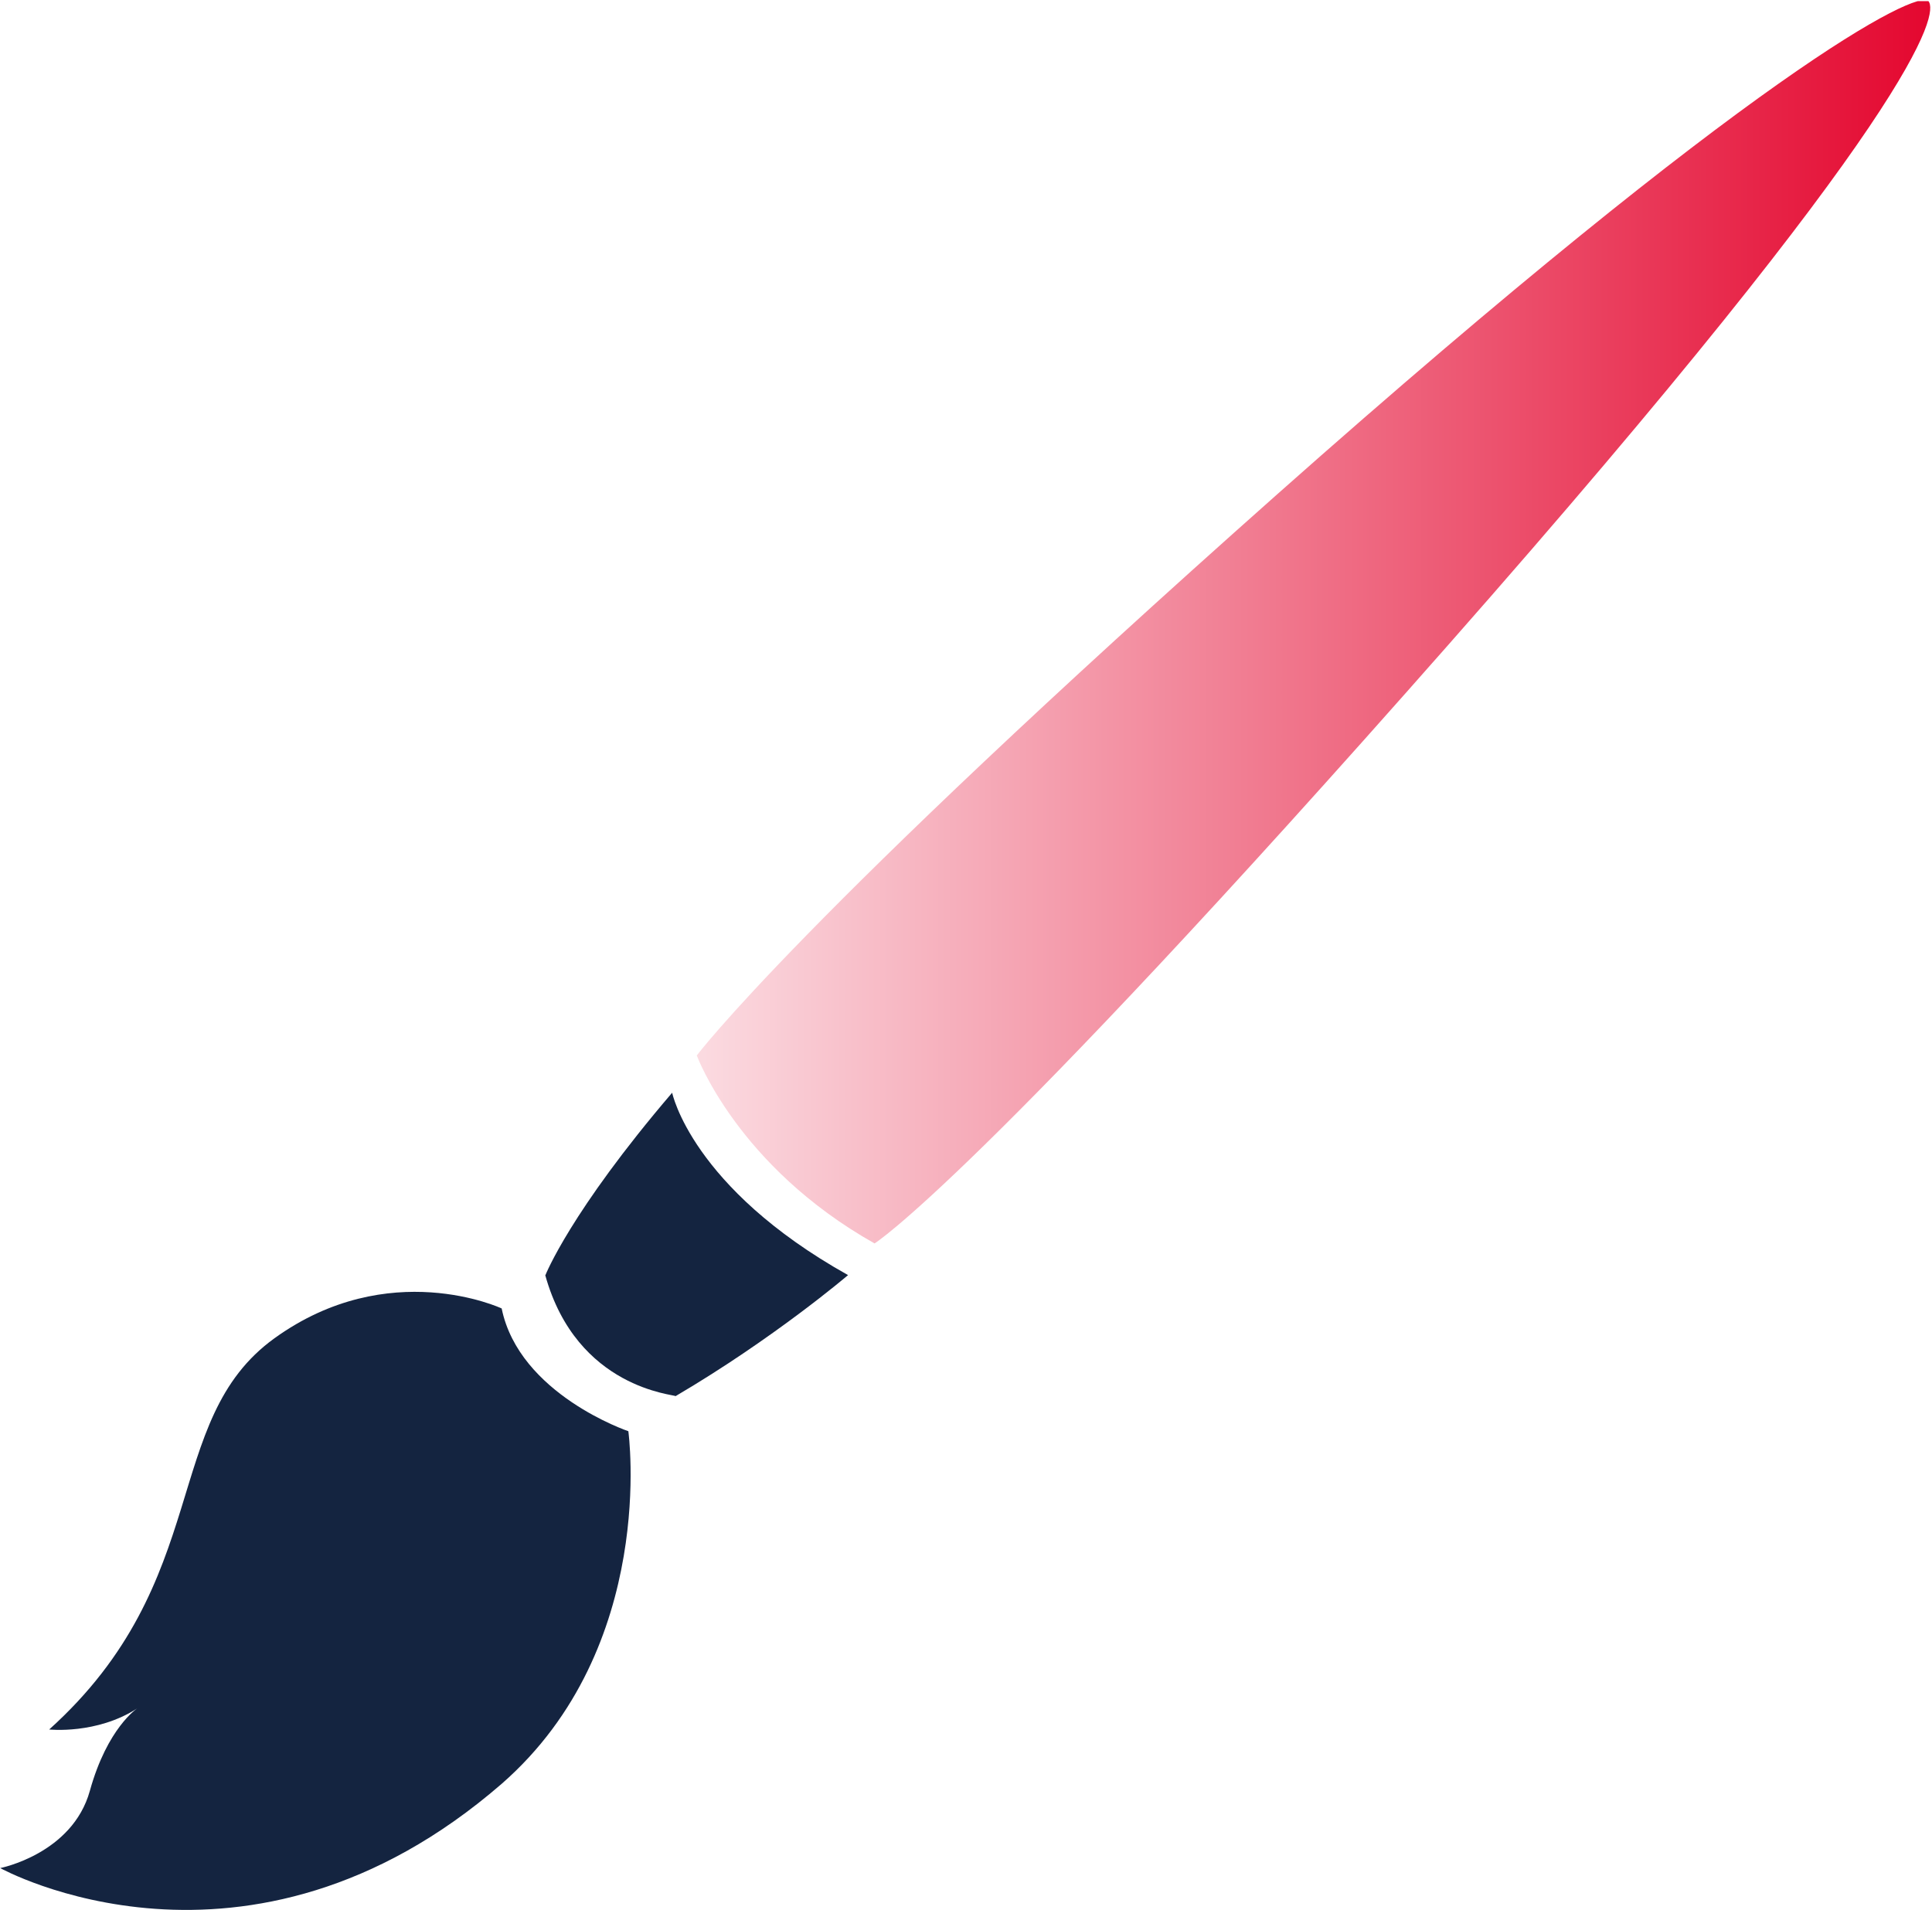 <svg xmlns="http://www.w3.org/2000/svg" xmlns:xlink="http://www.w3.org/1999/xlink" id="uuid-0dee1c1e-3732-407c-b964-d9b287e1bde0" data-name="Livello 1" viewBox="0 0 86 85.05"><defs><clipPath id="uuid-beeab60e-7e38-41de-b816-2d0703c0921c"><rect y=".05" width="86" height="85" style="fill: none;"></rect></clipPath><linearGradient id="uuid-6de50c11-c74d-4617-88b1-6c6bb395df05" data-name="Sfumatura senza nome 7" x1="320.52" y1="-161.99" x2="375.43" y2="-161.99" gradientTransform="translate(-289.5 -134.3) scale(1 -1)" gradientUnits="userSpaceOnUse"><stop offset="0" stop-color="#fbdbe1"></stop><stop offset="1" stop-color="#e4072f"></stop></linearGradient></defs><g style="clip-path: url(#uuid-beeab60e-7e38-41de-b816-2d0703c0921c);"><g><path d="M22.32,58.25s-5.01-2.34-10.1,1.33c-5.09,3.67-2.66,10.78-10.03,17.42,0,0,2.11,.23,3.92-.94,0,0-1.33,.86-2.11,3.67-.78,2.81-3.99,3.44-3.99,3.44,0,0,10.97,6.09,22.32-3.75,6.97-6.09,5.64-15.7,5.64-15.7,0,0-4.86-1.64-5.64-5.47Z" style="fill: #142440;"></path><path d="M24.28,56.77s1.1-2.81,5.64-8.12c0,0,.86,4.22,7.83,8.12,0,0-3.29,2.81-7.68,5.39,0-.08-4.39-.31-5.8-5.39Z" style="fill: #142440;"></path><path d="M31.02,47s1.8,4.92,7.91,8.36c0,0,4.54-2.81,25.53-26.64C85.45,4.9,86.31,.6,85.84,.05c-.47-.55-7.68,3.05-28.98,21.95-21.3,18.91-25.85,25-25.85,25Z" style="fill: url(#uuid-6de50c11-c74d-4617-88b1-6c6bb395df05);"></path></g></g></svg>